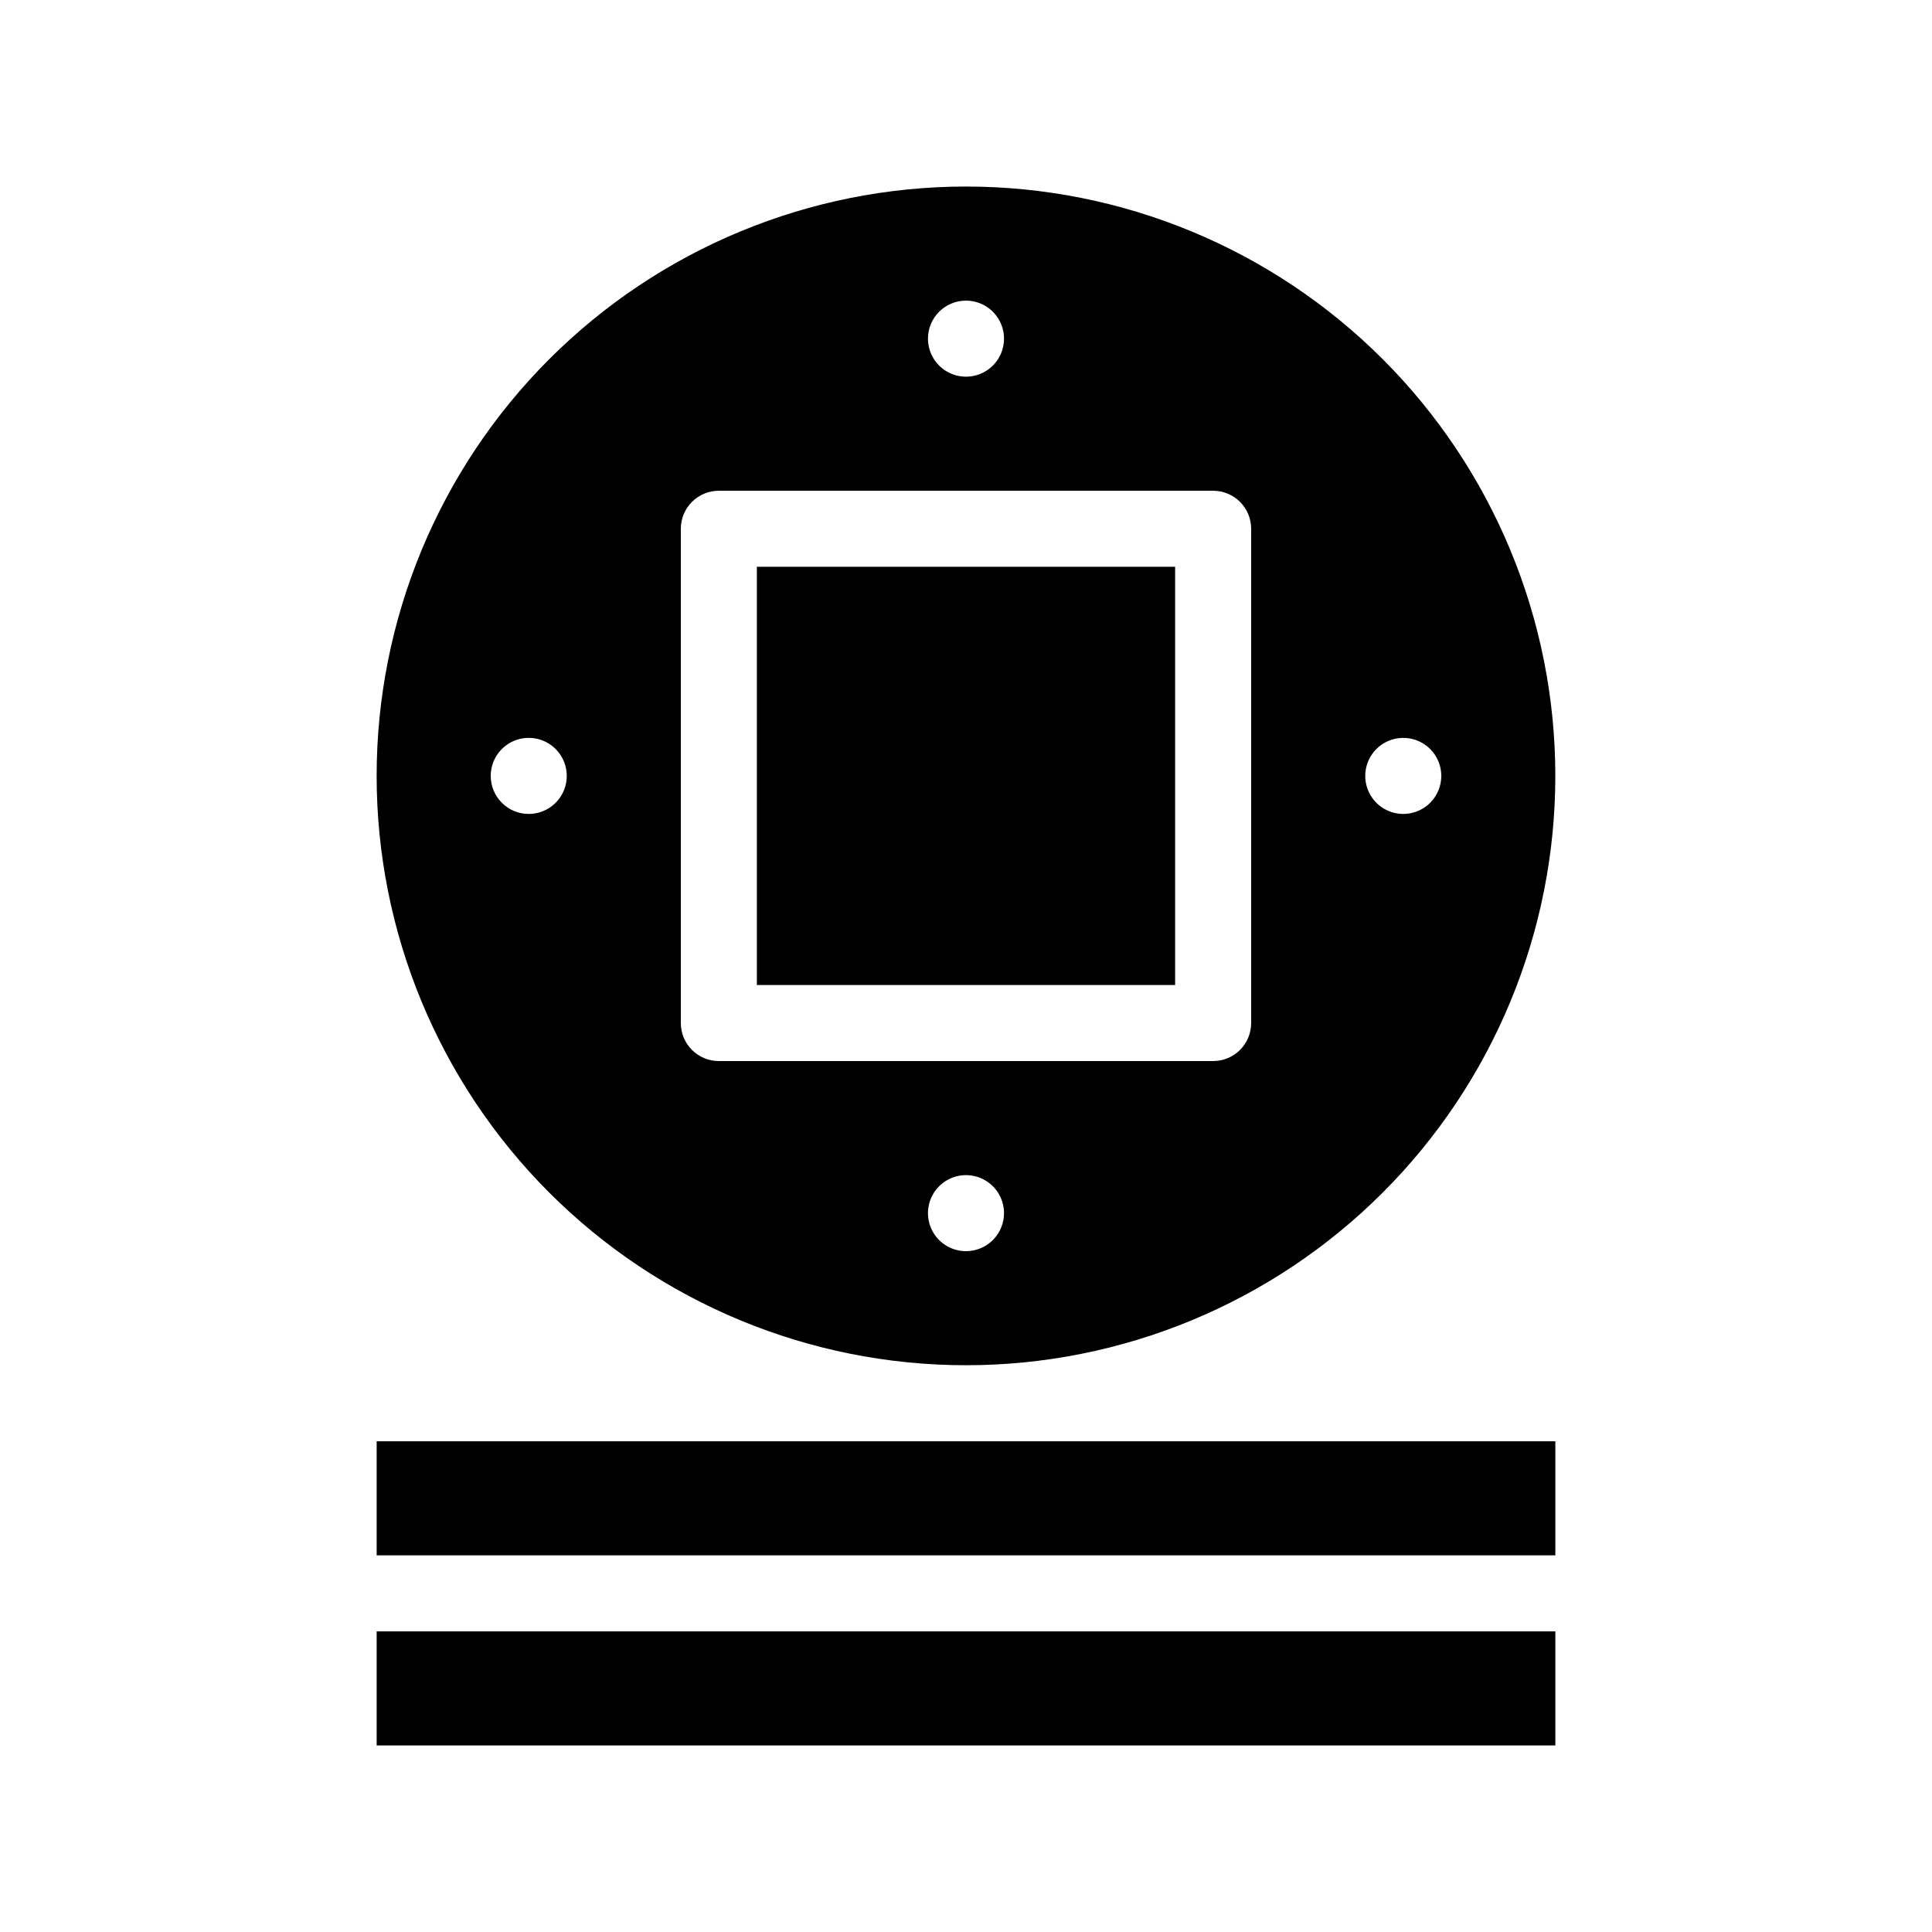 <?xml version="1.0" encoding="UTF-8"?>
<!-- Uploaded to: SVG Repo, www.svgrepo.com, Generator: SVG Repo Mixer Tools -->
<svg fill="#000000" width="800px" height="800px" version="1.1" viewBox="144 144 512 512" xmlns="http://www.w3.org/2000/svg">
 <g>
  <path d="m243.82 576.33h312.36v30.23h-312.36z"/>
  <path d="m243.82 525.95h312.36v30.23h-312.36z"/>
  <path d="m400 505.8c41.422 0 81.145-16.453 110.43-45.742 29.293-29.289 45.746-69.016 45.746-110.44 0-41.422-16.453-81.148-45.746-110.44-29.289-29.289-69.012-45.742-110.43-45.742s-81.148 16.453-110.44 45.742c-29.289 29.289-45.746 69.016-45.746 110.44 0 41.422 16.457 81.148 45.746 110.44 29.289 29.289 69.016 45.742 110.44 45.742zm0-30.23v0.004c-4.078 0-7.75-2.457-9.312-6.219-1.559-3.766-0.695-8.102 2.188-10.984 2.879-2.879 7.215-3.742 10.98-2.184 3.766 1.562 6.219 5.234 6.219 9.309 0 2.676-1.062 5.238-2.949 7.125-1.891 1.891-4.453 2.953-7.125 2.953zm115.88-136.02c4.074 0 7.75 2.453 9.309 6.219s0.699 8.098-2.184 10.98c-2.883 2.883-7.215 3.746-10.98 2.184-3.766-1.559-6.223-5.234-6.223-9.309 0-5.566 4.512-10.074 10.078-10.074zm-115.88-115.88c4.074 0 7.75 2.457 9.309 6.223s0.695 8.098-2.184 10.98c-2.883 2.883-7.219 3.742-10.984 2.184-3.762-1.559-6.219-5.234-6.219-9.309 0-5.566 4.512-10.078 10.078-10.078zm-75.574 60.457c0-5.562 4.512-10.074 10.078-10.074h130.99c2.676 0 5.238 1.062 7.125 2.949 1.891 1.891 2.953 4.453 2.953 7.125v130.99c0 2.672-1.062 5.234-2.953 7.125-1.887 1.891-4.449 2.949-7.125 2.949h-130.99c-5.566 0-10.078-4.512-10.078-10.074zm-50.379 65.496c0-4.074 2.453-7.75 6.219-9.309s8.102-0.699 10.98 2.184c2.883 2.883 3.746 7.215 2.184 10.98-1.559 3.766-5.231 6.223-9.309 6.223-5.562 0-10.074-4.512-10.074-10.078z"/>
  <path d="m344.58 294.2h110.84v110.84h-110.84z"/>
 </g>
</svg>